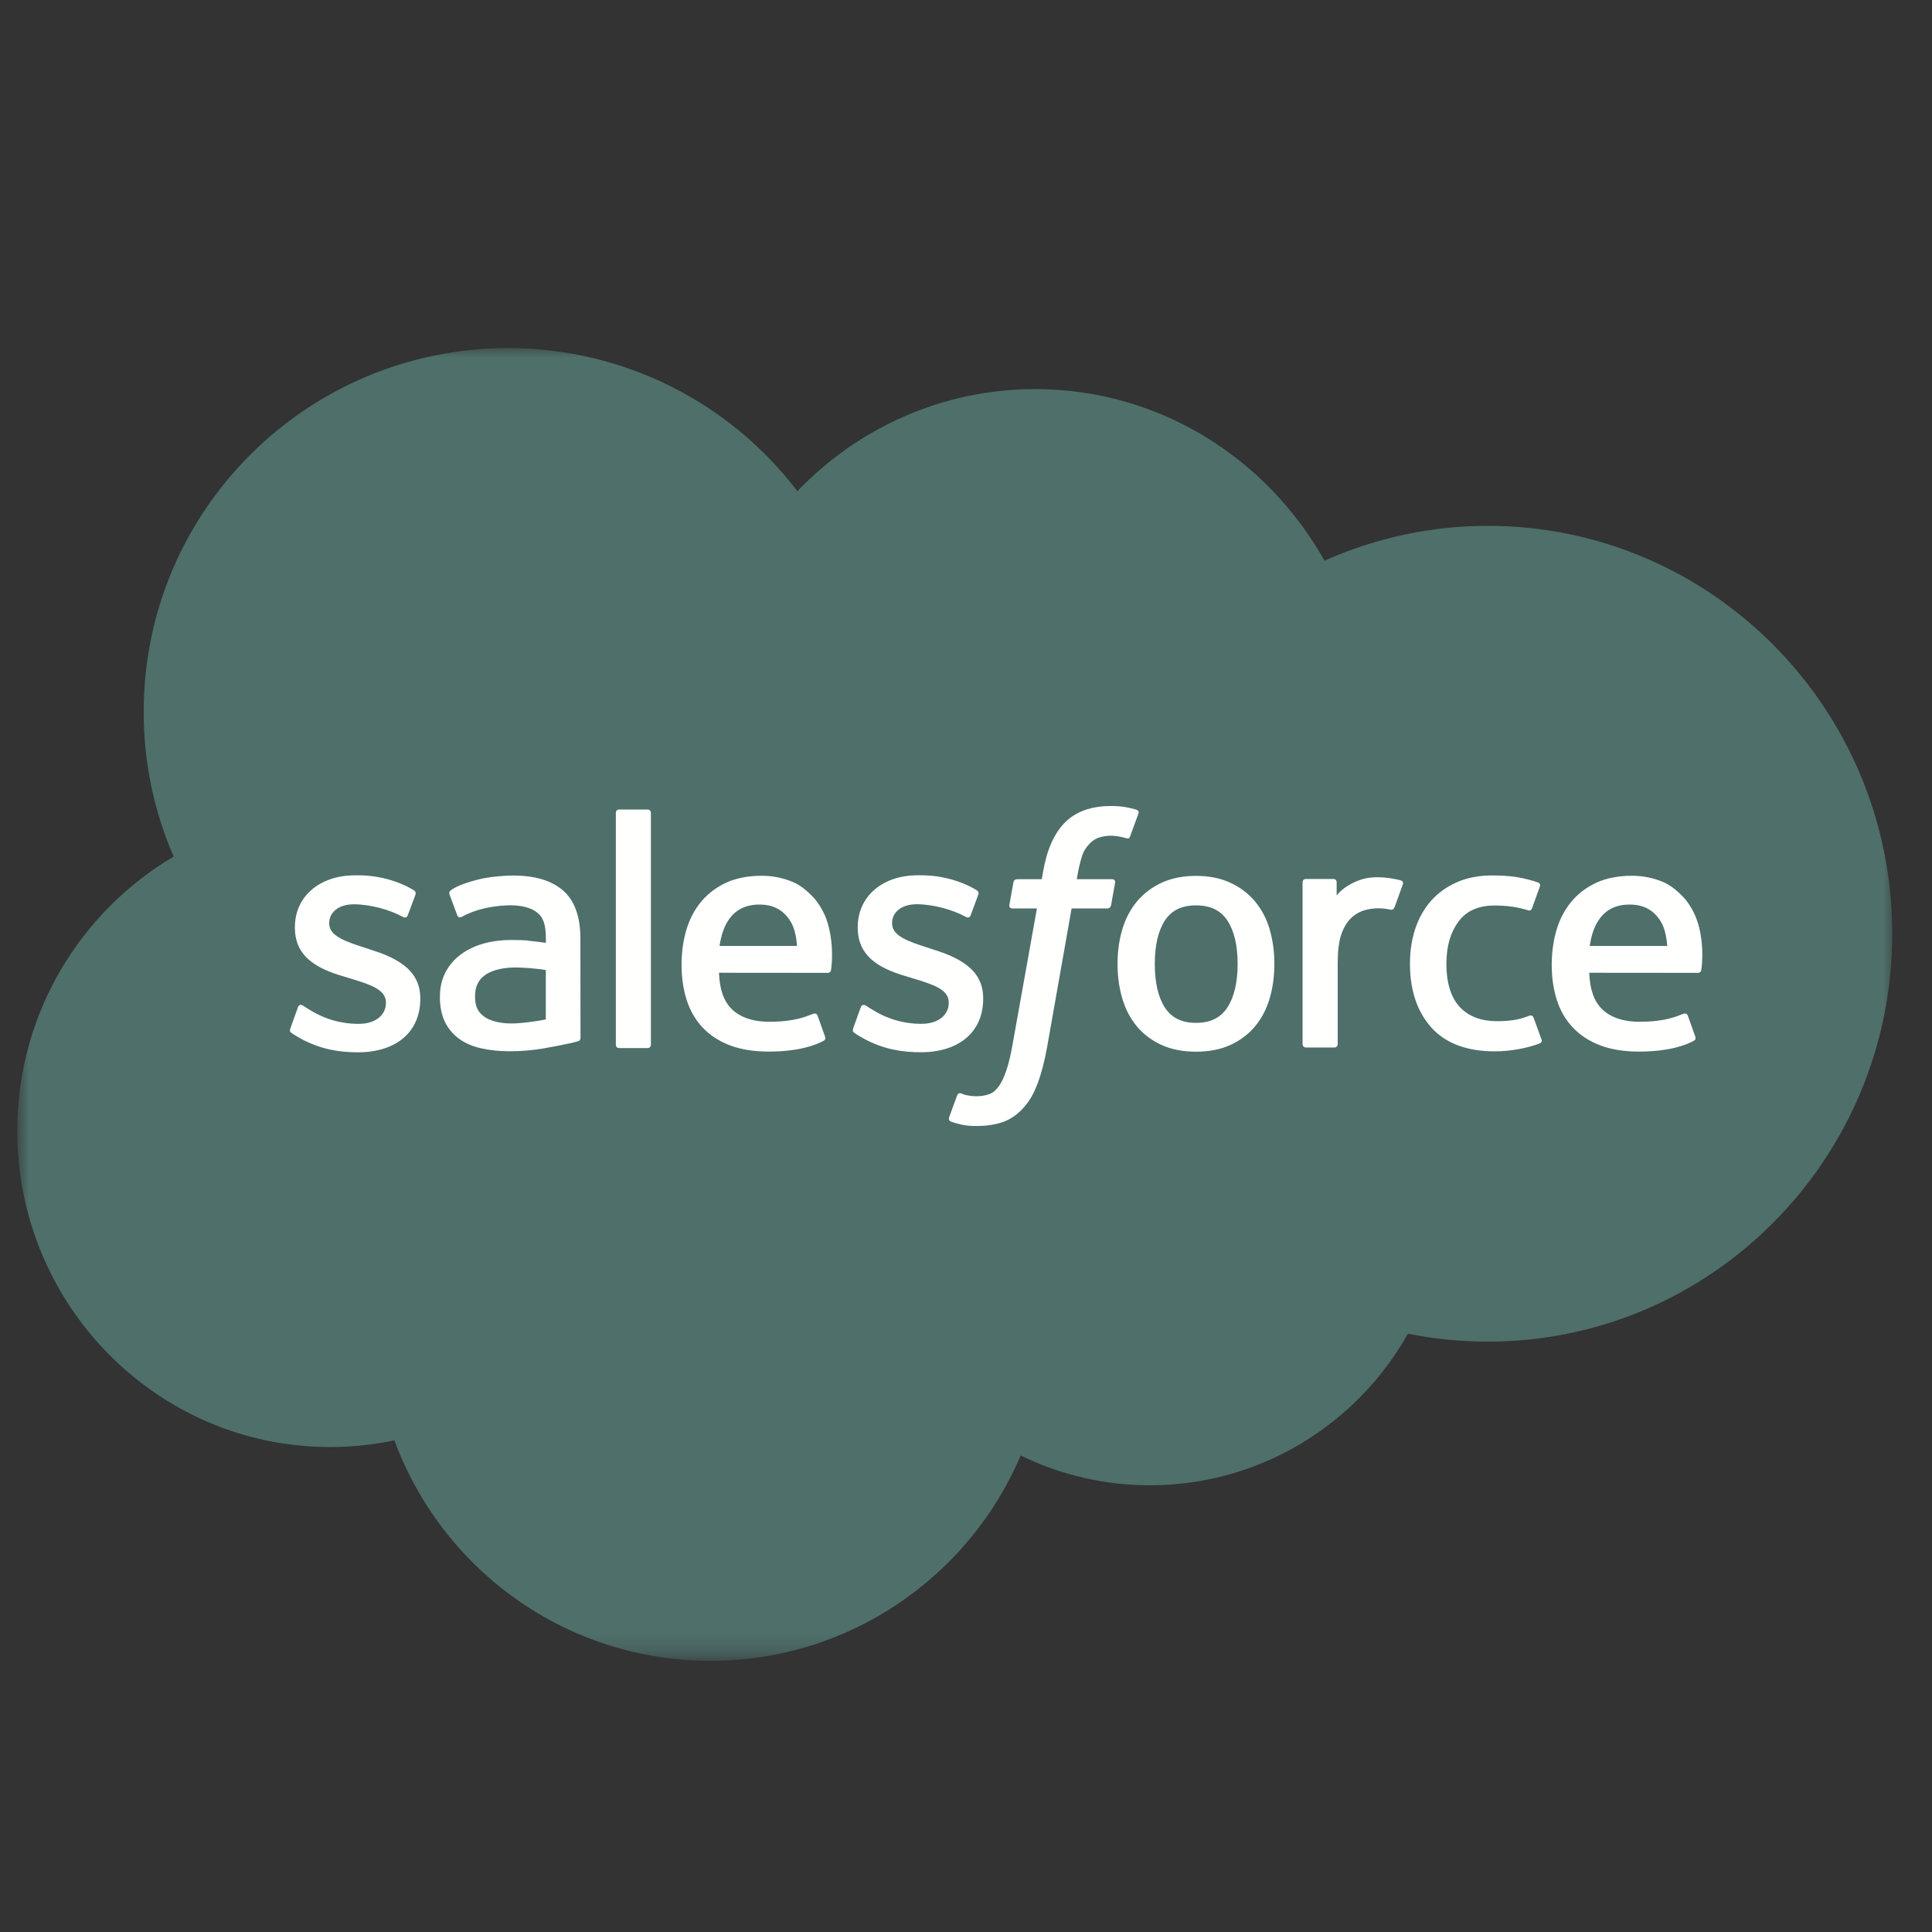 <svg width="100" height="100" viewBox="0 0 100 100" fill="none" xmlns="http://www.w3.org/2000/svg">
<rect x="0" y="0" width="100" height="100" fill="#333333" stroke="none"/>
<mask id="mask0_2825_372" style="mask-type:alpha" maskUnits="userSpaceOnUse" x="0" y="0" width="100" height="100">
<rect width="100" height="100" fill="#D9D9D9"/>
</mask>
<g mask="url(#mask0_2825_372)">
<mask id="mask1_2825_372" style="mask-type:luminance" maskUnits="userSpaceOnUse" x="1" y="18" width="97" height="68">
<path d="M1 18H98V85.757H1V18Z" fill="white"/>
</mask>
<g mask="url(#mask1_2825_372)">
<path fill-rule="evenodd" clip-rule="evenodd" d="M41.276 25.417C44.407 22.158 48.765 20.14 53.58 20.14C59.999 20.14 65.562 23.706 68.558 29.019C71.217 27.831 74.097 27.217 77.01 27.218C88.564 27.218 97.943 36.669 97.943 48.33C97.943 59.992 88.564 69.442 77.01 69.442C75.597 69.442 74.221 69.3 72.873 69.032C70.252 73.703 65.241 76.877 59.535 76.877C57.212 76.882 54.919 76.355 52.831 75.337C50.174 81.578 43.987 85.964 36.783 85.964C29.258 85.964 22.875 81.221 20.414 74.552C19.319 74.783 18.203 74.9 17.084 74.899C8.132 74.899 0.893 67.552 0.893 58.53C0.893 52.468 4.153 47.19 8.988 44.337C7.962 41.973 7.434 39.424 7.437 36.848C7.437 26.434 15.889 18.018 26.302 18.018C32.4 18.018 37.856 20.925 41.28 25.436" fill="#6BACA2" fill-opacity="0.5"/>
</g>
<path fill-rule="evenodd" clip-rule="evenodd" d="M15.029 53.234C14.968 53.393 15.051 53.426 15.071 53.454C15.253 53.586 15.438 53.682 15.623 53.789C16.615 54.313 17.549 54.467 18.526 54.467C20.516 54.467 21.754 53.407 21.754 51.703V51.669C21.754 50.093 20.356 49.519 19.051 49.109L18.88 49.053C17.892 48.733 17.04 48.454 17.04 47.805V47.772C17.04 47.216 17.539 46.806 18.309 46.806C19.165 46.806 20.185 47.091 20.838 47.451C20.838 47.451 21.031 47.576 21.101 47.389C21.139 47.289 21.472 46.398 21.508 46.298C21.546 46.194 21.479 46.115 21.411 46.074C20.662 45.618 19.628 45.307 18.558 45.307L18.36 45.308C16.537 45.308 15.264 46.41 15.264 47.986V48.02C15.264 49.682 16.669 50.224 17.982 50.599L18.193 50.664C19.148 50.958 19.976 51.214 19.976 51.884V51.917C19.976 52.534 19.437 52.994 18.574 52.994C18.239 52.994 17.169 52.989 16.01 52.256C15.87 52.175 15.79 52.116 15.682 52.05C15.625 52.015 15.482 51.953 15.42 52.14L15.028 53.231M44.164 53.231C44.103 53.39 44.185 53.423 44.206 53.451C44.387 53.583 44.573 53.679 44.758 53.786C45.75 54.31 46.684 54.464 47.661 54.464C49.651 54.464 50.889 53.404 50.889 51.7V51.666C50.889 50.09 49.494 49.516 48.185 49.106L48.015 49.051C47.027 48.73 46.175 48.452 46.175 47.802V47.769C46.175 47.213 46.674 46.803 47.444 46.803C48.3 46.803 49.316 47.088 49.973 47.448C49.973 47.448 50.166 47.573 50.236 47.387C50.274 47.286 50.607 46.395 50.639 46.295C50.678 46.191 50.611 46.112 50.543 46.071C49.794 45.615 48.76 45.305 47.69 45.305L47.491 45.305C45.669 45.305 44.396 46.407 44.396 47.984V48.017C44.396 49.679 45.801 50.221 47.113 50.596L47.324 50.661C48.283 50.955 49.107 51.211 49.107 51.881V51.915C49.107 52.532 48.569 52.992 47.706 52.992C47.369 52.992 46.297 52.986 45.142 52.253C45.001 52.172 44.919 52.115 44.813 52.047C44.777 52.024 44.609 51.959 44.552 52.137L44.159 53.228M64.059 49.89C64.059 50.853 63.879 51.612 63.527 52.151C63.176 52.682 62.646 52.943 61.908 52.943C61.17 52.943 60.642 52.684 60.296 52.155C59.948 51.62 59.772 50.856 59.772 49.894C59.772 48.931 59.949 48.175 60.296 47.643C60.642 47.116 61.166 46.862 61.908 46.862C62.65 46.862 63.178 47.118 63.527 47.643C63.881 48.175 64.059 48.931 64.059 49.894M65.72 48.107C65.557 47.554 65.303 47.069 64.964 46.663C64.625 46.256 64.198 45.928 63.688 45.693C63.181 45.456 62.582 45.336 61.905 45.336C61.227 45.336 60.632 45.456 60.121 45.693C59.615 45.929 59.184 46.256 58.845 46.663C58.507 47.069 58.253 47.554 58.089 48.107C57.927 48.656 57.844 49.255 57.844 49.894C57.844 50.532 57.927 51.131 58.089 51.68C58.252 52.233 58.506 52.718 58.845 53.125C59.184 53.531 59.615 53.856 60.121 54.087C60.632 54.319 61.231 54.436 61.905 54.436C62.579 54.436 63.178 54.319 63.684 54.087C64.191 53.856 64.622 53.531 64.961 53.125C65.299 52.718 65.553 52.233 65.717 51.68C65.879 51.131 65.961 50.532 65.961 49.894C65.961 49.259 65.879 48.656 65.717 48.107M79.375 52.672C79.321 52.51 79.163 52.571 79.163 52.571C78.922 52.663 78.664 52.749 78.389 52.792C78.112 52.835 77.804 52.857 77.48 52.857C76.677 52.857 76.036 52.618 75.579 52.144C75.119 51.67 74.862 50.906 74.866 49.872C74.868 48.931 75.096 48.225 75.504 47.683C75.907 47.148 76.528 46.87 77.348 46.87C78.033 46.87 78.557 46.949 79.106 47.121C79.106 47.121 79.236 47.178 79.299 47.006C79.445 46.603 79.552 46.314 79.709 45.872C79.753 45.745 79.645 45.692 79.605 45.677C79.39 45.593 78.881 45.455 78.496 45.396C78.136 45.341 77.719 45.313 77.248 45.313C76.549 45.313 75.928 45.432 75.397 45.669C74.865 45.906 74.416 46.233 74.06 46.639C73.703 47.046 73.432 47.531 73.25 48.084C73.07 48.633 72.979 49.235 72.979 49.874C72.979 51.25 73.35 52.366 74.085 53.183C74.819 54.003 75.925 54.417 77.365 54.417C78.218 54.417 79.091 54.245 79.719 53.996C79.719 53.996 79.839 53.938 79.787 53.799L79.377 52.672M82.283 48.963C82.363 48.428 82.509 47.982 82.74 47.636C83.085 47.108 83.61 46.82 84.348 46.82C85.086 46.82 85.575 47.11 85.924 47.636C86.156 47.984 86.257 48.446 86.295 48.963L82.265 48.962L82.283 48.963ZM87.882 47.786C87.74 47.255 87.39 46.716 87.162 46.47C86.798 46.081 86.445 45.807 86.092 45.657C85.582 45.44 85.034 45.329 84.48 45.33C83.777 45.33 83.139 45.449 82.622 45.69C82.105 45.933 81.67 46.264 81.328 46.678C80.986 47.092 80.728 47.58 80.564 48.14C80.4 48.693 80.317 49.299 80.317 49.934C80.317 50.583 80.403 51.186 80.573 51.731C80.743 52.281 81.018 52.762 81.389 53.161C81.76 53.564 82.234 53.878 82.805 54.099C83.372 54.319 84.06 54.432 84.848 54.43C86.475 54.425 87.33 54.062 87.68 53.866C87.742 53.831 87.801 53.771 87.728 53.597L87.36 52.567C87.304 52.413 87.148 52.469 87.148 52.469C86.746 52.619 86.175 52.89 84.838 52.886C83.964 52.885 83.319 52.627 82.912 52.223C82.498 51.809 82.291 51.206 82.259 50.35L87.894 50.355C87.894 50.355 88.042 50.353 88.058 50.209C88.064 50.149 88.251 49.053 87.89 47.787L87.882 47.786ZM37.242 48.963C37.322 48.428 37.469 47.982 37.699 47.636C38.044 47.108 38.569 46.82 39.307 46.82C40.045 46.82 40.534 47.11 40.883 47.636C41.115 47.984 41.216 48.446 41.254 48.963L37.224 48.962L37.242 48.963ZM42.841 47.786C42.7 47.255 42.349 46.716 42.121 46.47C41.757 46.081 41.404 45.807 41.051 45.657C40.541 45.44 39.993 45.329 39.439 45.33C38.737 45.33 38.098 45.449 37.581 45.69C37.064 45.933 36.629 46.264 36.287 46.678C35.945 47.092 35.688 47.58 35.523 48.14C35.36 48.693 35.277 49.299 35.277 49.934C35.277 50.583 35.363 51.186 35.533 51.731C35.703 52.281 35.978 52.762 36.346 53.161C36.717 53.564 37.191 53.878 37.762 54.099C38.329 54.319 39.013 54.432 39.805 54.43C41.431 54.425 42.287 54.062 42.637 53.866C42.699 53.831 42.758 53.771 42.684 53.597L42.317 52.567C42.26 52.413 42.105 52.469 42.105 52.469C41.702 52.619 41.131 52.89 39.794 52.886C38.923 52.885 38.274 52.627 37.868 52.223C37.454 51.809 37.247 51.206 37.215 50.35L42.85 50.355C42.85 50.355 42.998 50.353 43.014 50.209C43.02 50.149 43.206 49.053 42.845 47.787L42.841 47.786ZM25.082 52.636C24.861 52.46 24.83 52.417 24.757 52.302C24.646 52.13 24.588 51.885 24.588 51.571C24.588 51.079 24.753 50.722 25.091 50.483C25.088 50.484 25.576 50.063 26.725 50.077C27.236 50.086 27.746 50.13 28.251 50.207V52.764H28.252C28.252 52.764 27.538 52.918 26.733 52.966C25.588 53.035 25.081 52.637 25.085 52.638L25.082 52.636ZM27.321 48.678C27.093 48.661 26.797 48.653 26.444 48.653C25.963 48.653 25.495 48.712 25.06 48.83C24.622 48.949 24.226 49.132 23.887 49.376C23.547 49.618 23.268 49.935 23.07 50.303C22.871 50.674 22.769 51.109 22.769 51.601C22.769 52.1 22.856 52.532 23.027 52.885C23.195 53.235 23.448 53.538 23.762 53.766C24.075 53.993 24.461 54.162 24.907 54.261C25.349 54.362 25.848 54.413 26.397 54.413C26.975 54.413 27.549 54.365 28.105 54.271C28.579 54.189 29.051 54.098 29.521 53.996C29.709 53.953 29.917 53.896 29.917 53.896C30.056 53.861 30.046 53.712 30.046 53.712L30.042 48.577C30.042 47.45 29.741 46.612 29.147 46.095C28.555 45.578 27.689 45.317 26.565 45.317C26.144 45.317 25.463 45.374 25.057 45.456C25.057 45.456 23.83 45.694 23.324 46.091C23.324 46.091 23.212 46.159 23.273 46.314L23.672 47.384C23.722 47.523 23.857 47.475 23.857 47.475C23.857 47.475 23.899 47.459 23.95 47.429C25.03 46.841 26.399 46.858 26.399 46.858C27.006 46.858 27.476 46.981 27.79 47.222C28.097 47.458 28.254 47.814 28.254 48.563V48.801C27.772 48.731 27.327 48.691 27.327 48.691L27.321 48.678ZM72.612 45.778C72.62 45.76 72.624 45.739 72.624 45.719C72.624 45.698 72.62 45.678 72.612 45.659C72.605 45.64 72.593 45.623 72.578 45.609C72.564 45.594 72.546 45.583 72.527 45.576C72.431 45.539 71.953 45.438 71.586 45.416C70.88 45.371 70.487 45.49 70.134 45.649C69.785 45.806 69.4 46.059 69.186 46.351L69.185 45.667C69.185 45.572 69.118 45.496 69.023 45.496H67.583C67.489 45.496 67.421 45.572 67.421 45.667V54.047C67.422 54.092 67.44 54.136 67.472 54.168C67.504 54.2 67.547 54.218 67.592 54.218H69.069C69.114 54.218 69.157 54.2 69.189 54.168C69.221 54.136 69.239 54.092 69.239 54.047V49.839C69.239 49.276 69.301 48.716 69.425 48.363C69.547 48.014 69.713 47.735 69.917 47.535C70.112 47.342 70.351 47.199 70.612 47.118C70.858 47.047 71.113 47.012 71.368 47.012C71.663 47.012 71.986 47.087 71.986 47.087C72.094 47.099 72.154 47.033 72.191 46.935C72.288 46.678 72.562 45.908 72.615 45.755" fill="#FFFFFE"/>
<path fill-rule="evenodd" clip-rule="evenodd" d="M58.822 41.91C58.64 41.855 58.454 41.811 58.266 41.778C58.014 41.736 57.758 41.717 57.502 41.719C56.484 41.719 55.682 42.007 55.119 42.574C54.56 43.138 54.18 43.996 53.989 45.126L53.92 45.507H52.643C52.643 45.507 52.487 45.501 52.454 45.671L52.245 46.84C52.23 46.952 52.278 47.022 52.428 47.021H53.671L52.41 54.062C52.311 54.629 52.198 55.096 52.073 55.449C51.949 55.798 51.829 56.059 51.68 56.249C51.537 56.433 51.4 56.568 51.165 56.647C50.971 56.712 50.748 56.742 50.504 56.742C50.367 56.742 50.186 56.719 50.052 56.692C49.919 56.666 49.849 56.636 49.749 56.594C49.749 56.594 49.603 56.538 49.546 56.684C49.499 56.804 49.168 57.715 49.128 57.828C49.089 57.939 49.145 58.027 49.215 58.052C49.38 58.111 49.504 58.149 49.729 58.202C50.042 58.276 50.306 58.281 50.553 58.281C51.071 58.281 51.543 58.208 51.934 58.067C52.328 57.924 52.67 57.676 52.974 57.341C53.301 56.979 53.507 56.6 53.705 56.083C53.9 55.57 54.066 54.934 54.199 54.193L55.466 47.021H57.319C57.319 47.021 57.475 47.027 57.508 46.858L57.718 45.688C57.732 45.576 57.684 45.506 57.534 45.507H55.736C55.744 45.466 55.826 44.834 56.032 44.238C56.121 43.984 56.286 43.779 56.427 43.638C56.558 43.504 56.72 43.403 56.898 43.345C57.093 43.284 57.297 43.255 57.502 43.258C57.671 43.258 57.837 43.278 57.964 43.304C58.138 43.342 58.206 43.361 58.252 43.375C58.435 43.431 58.46 43.377 58.496 43.288L58.926 42.106C58.97 41.98 58.862 41.926 58.822 41.91ZM33.69 54.077C33.69 54.171 33.623 54.248 33.529 54.248H32.037C31.943 54.248 31.876 54.171 31.876 54.077V42.071C31.876 41.977 31.943 41.901 32.037 41.901H33.529C33.623 41.901 33.69 41.977 33.69 42.071V54.077Z" fill="#FFFFFE"/>
</g>
</svg>

